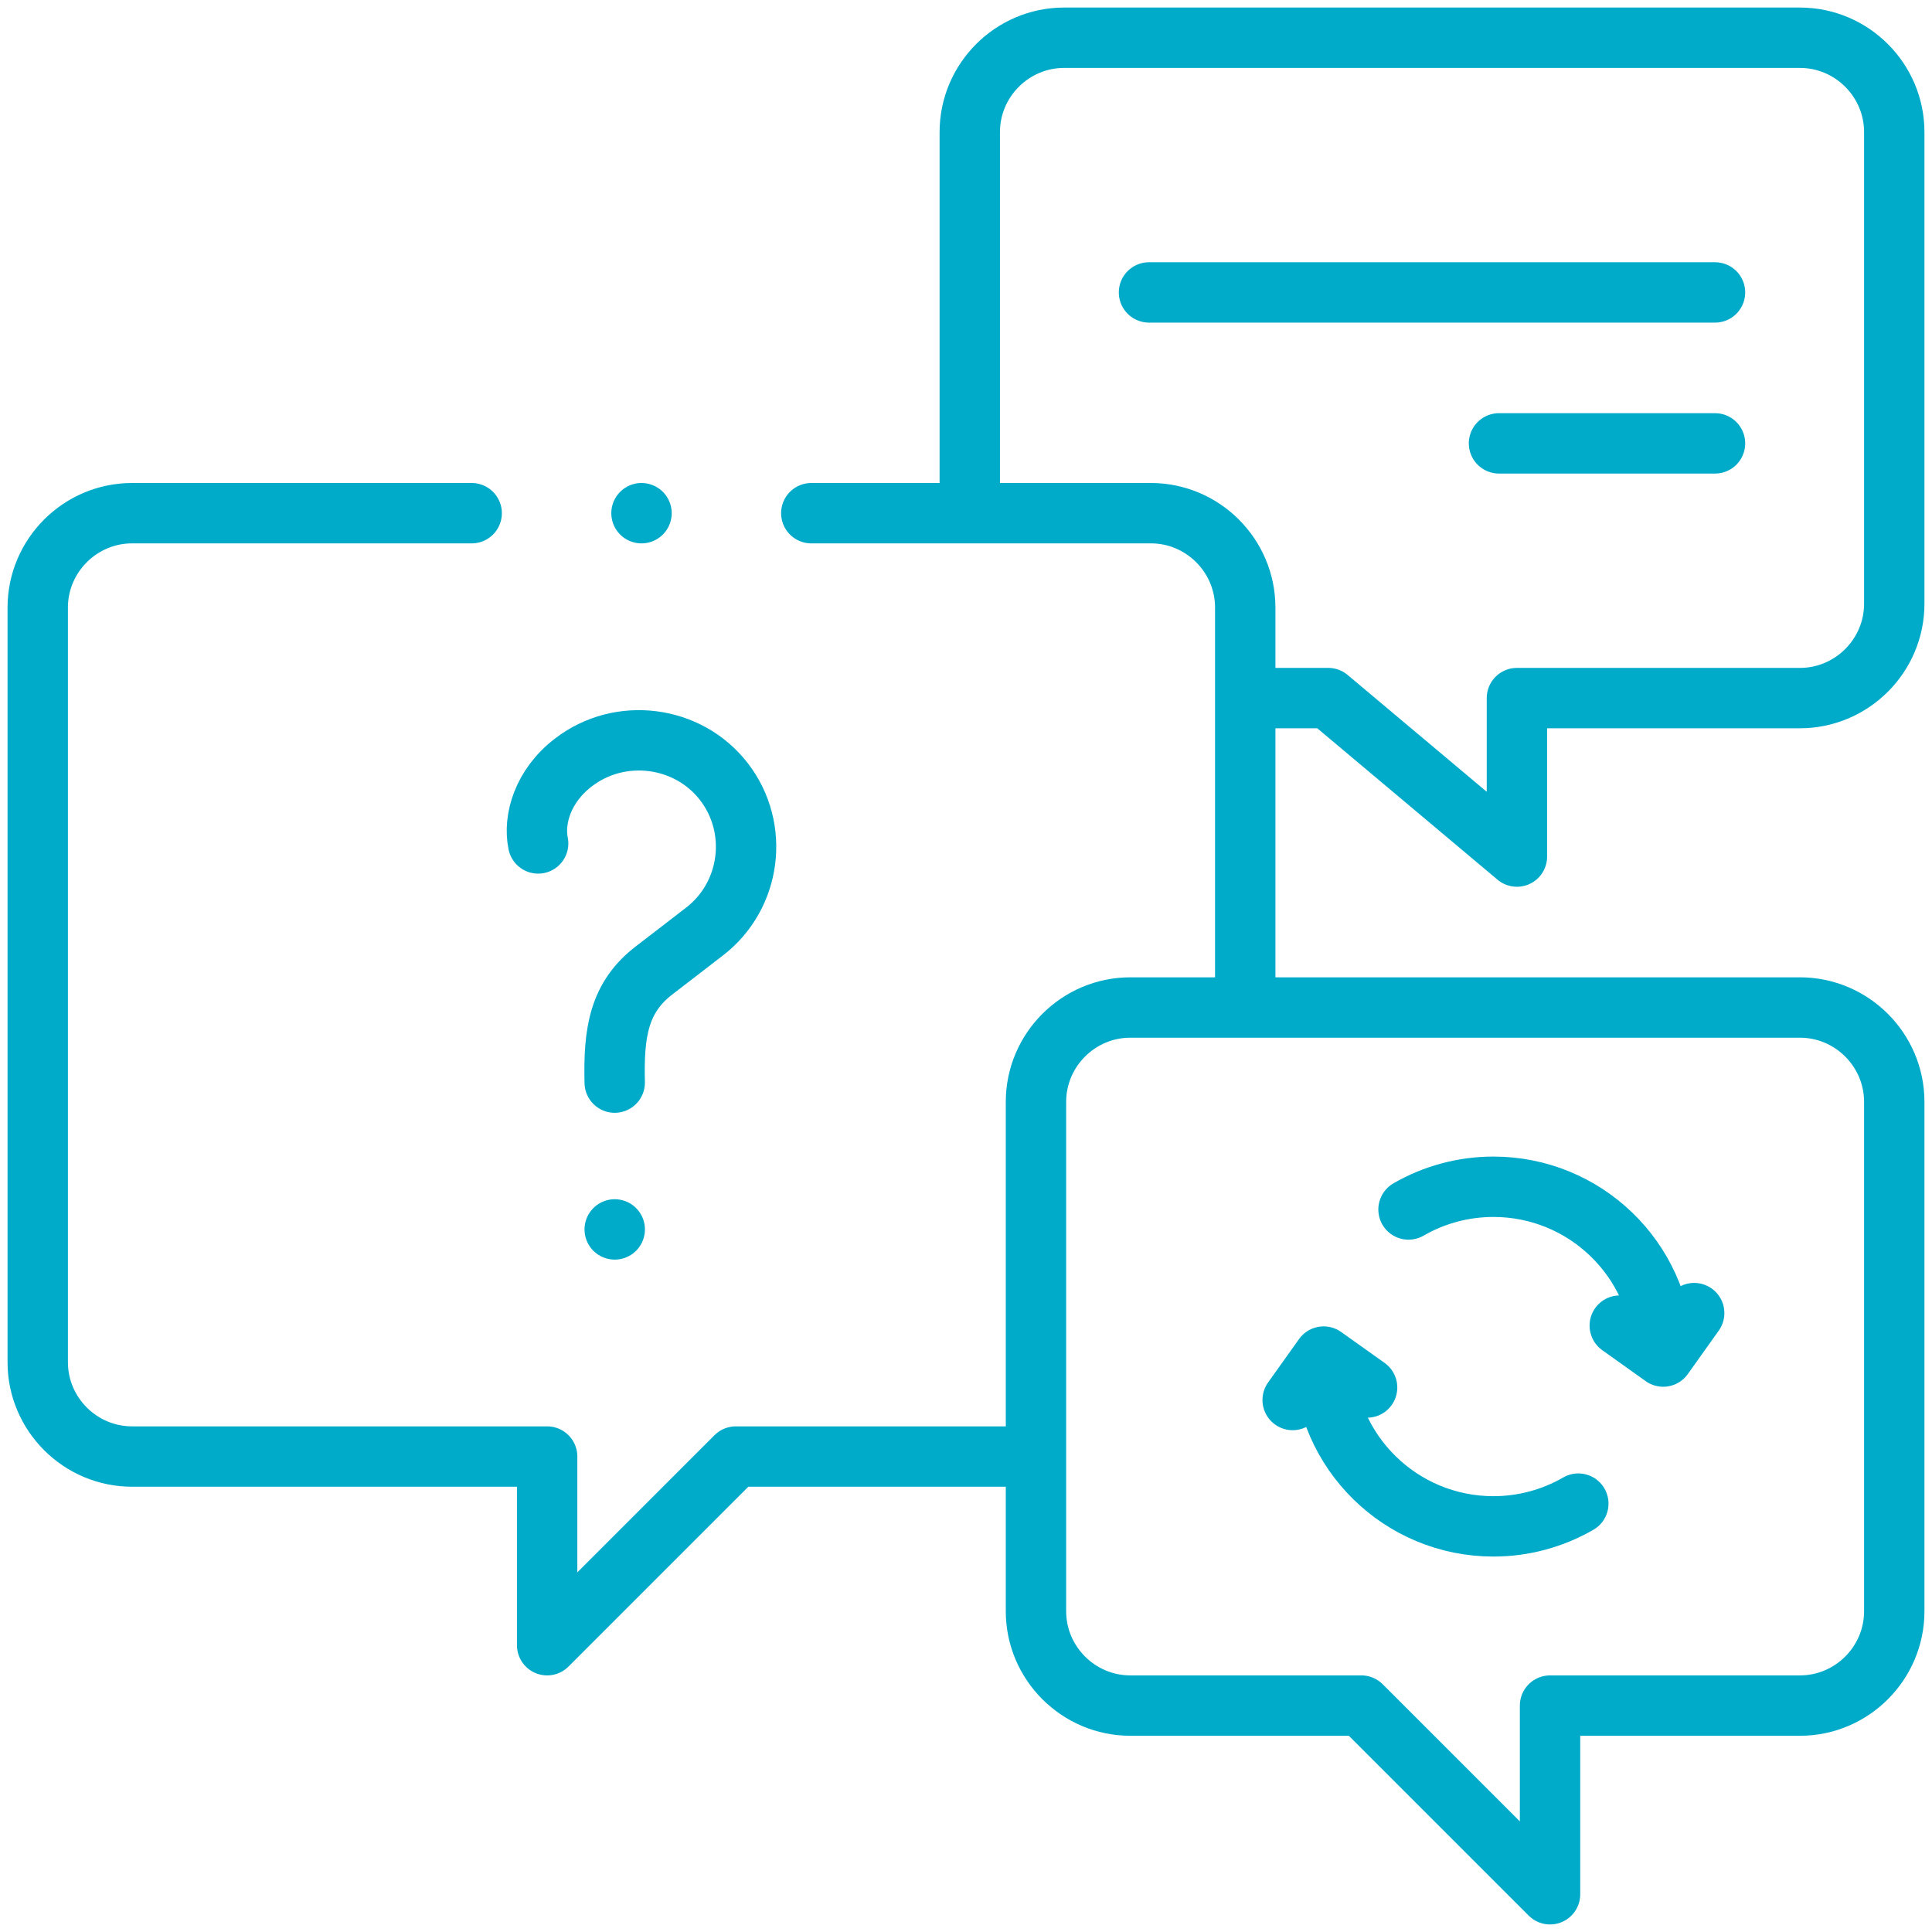 <svg width="64" height="64" viewBox="0 0 64 64" fill="none" xmlns="http://www.w3.org/2000/svg">
<g clip-path="url(#clip0_9_41)">
<path d="M21.25 17H21.251" stroke="#00ABCA" stroke-width="2" stroke-miterlimit="2.613" stroke-linecap="round" stroke-linejoin="round"/>
<path d="M32.125 16.375V4.375C32.125 2.656 33.531 1.25 35.25 1.25H59.625C61.344 1.25 62.75 2.656 62.75 4.375V20C62.75 21.719 61.344 23.125 59.625 23.125H50.25V28.375L44 23.125H41.875" stroke="#00ABCA" stroke-width="2" stroke-miterlimit="2.613" stroke-linecap="round" stroke-linejoin="round"/>
<path d="M38.062 9.687H56.812M56.812 14.687H49.656" stroke="#00ABCA" stroke-width="2" stroke-miterlimit="2.613" stroke-linecap="round" stroke-linejoin="round"/>
<path d="M41.25 32.75V23.125V20.125C41.25 18.406 39.844 17 38.125 17H32.125H26.875M15.625 17H4.375C2.656 17 1.25 18.406 1.25 20.125V45.125C1.25 46.844 2.656 48.25 4.375 48.25H18.125V54.5L24.375 48.25H33.693" stroke="#00ABCA" stroke-width="2" stroke-miterlimit="2.613" stroke-linecap="round" stroke-linejoin="round"/>
<path fill-rule="evenodd" clip-rule="evenodd" d="M37.443 33.375H59.625C61.344 33.375 62.75 34.782 62.75 36.5V53.375C62.75 55.094 61.344 56.5 59.625 56.5H51.347V62.75L45.097 56.5H37.443C35.725 56.5 34.318 55.094 34.318 53.375V36.5C34.318 34.781 35.724 33.375 37.443 33.375Z" stroke="#00ABCA" stroke-width="2" stroke-miterlimit="2.613" stroke-linecap="round" stroke-linejoin="round"/>
<path d="M45.287 45.963L43.847 44.938L42.821 46.377" stroke="#00ABCA" stroke-width="2" stroke-miterlimit="22.926" stroke-linecap="round" stroke-linejoin="round"/>
<path d="M46.659 40.066C47.514 39.572 48.484 39.313 49.472 39.313C52.495 39.313 54.977 41.702 55.093 44.723" stroke="#00ABCA" stroke-width="2" stroke-miterlimit="2.613" stroke-linecap="round" stroke-linejoin="round"/>
<path d="M53.657 43.912L55.096 44.938L56.122 43.498" stroke="#00ABCA" stroke-width="2" stroke-miterlimit="22.926" stroke-linecap="round" stroke-linejoin="round"/>
<path d="M52.284 49.809C51.429 50.303 50.459 50.563 49.472 50.563C46.403 50.563 43.9 48.103 43.848 45.034" stroke="#00ABCA" stroke-width="2" stroke-miterlimit="2.613" stroke-linecap="round" stroke-linejoin="round"/>
<path d="M17.827 27.94C17.663 27.15 17.975 26.035 18.996 25.257C20.537 24.07 22.796 24.355 23.983 25.896C25.171 27.438 24.881 29.67 23.34 30.857L22.519 31.49L21.698 32.122C20.494 33.028 20.323 34.206 20.363 35.863" stroke="#00ABCA" stroke-width="2" stroke-miterlimit="2.613" stroke-linecap="round" stroke-linejoin="round"/>
<path d="M20.363 40.726H20.364" stroke="#00ABCA" stroke-width="2" stroke-miterlimit="2.613" stroke-linecap="round" stroke-linejoin="round"/>
</g>
<defs>
<clipPath id="clip0_9_41">
<rect width="64" height="64" fill="white"/>
</clipPath>
</defs>
</svg>

